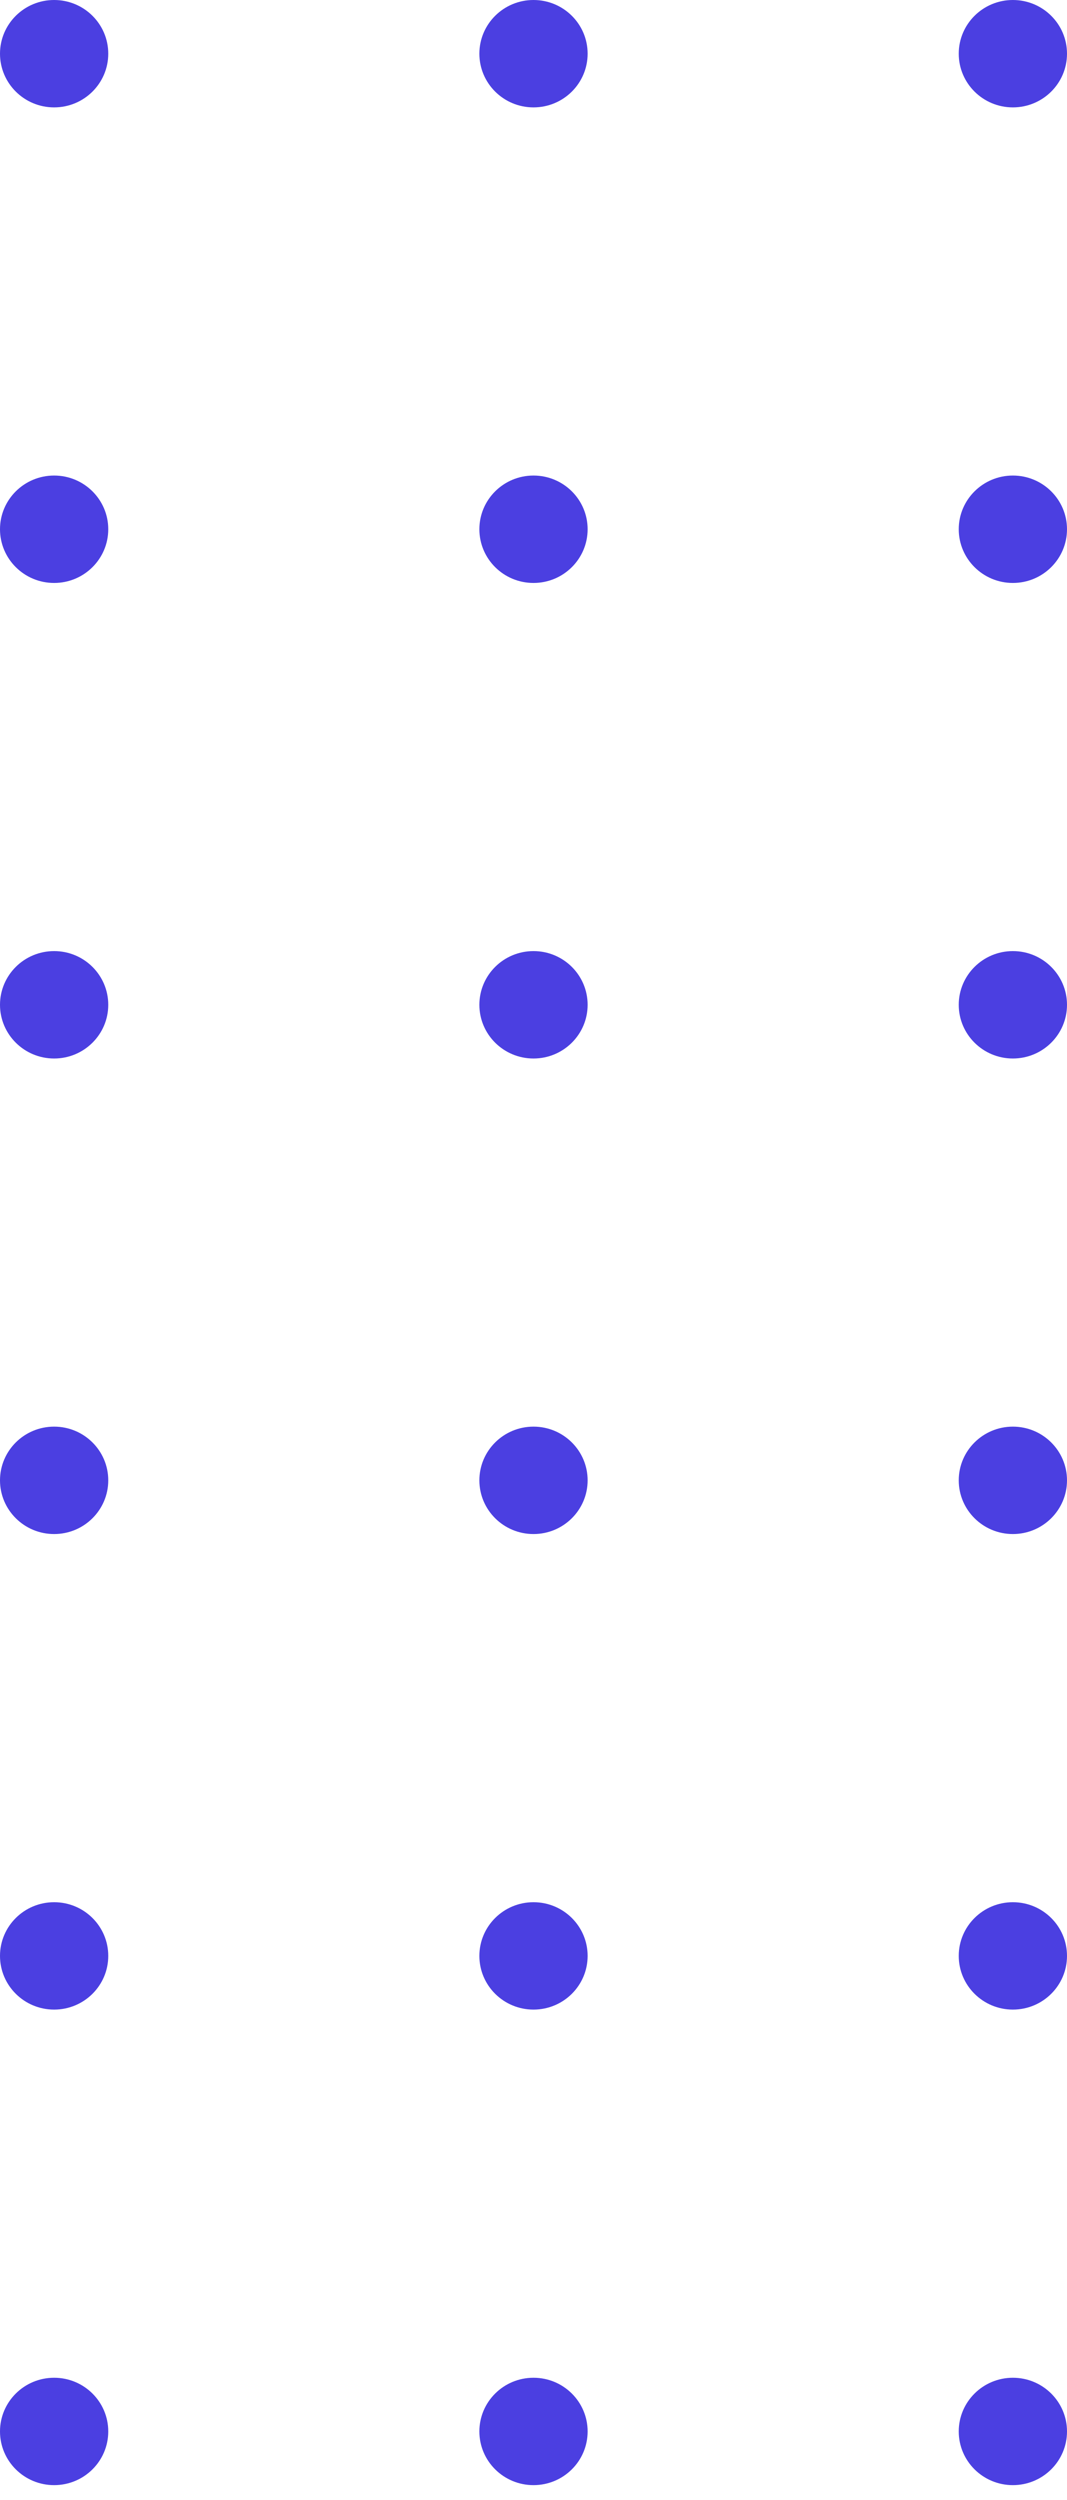 <?xml version="1.0" encoding="UTF-8"?> <svg xmlns="http://www.w3.org/2000/svg" width="41" height="96" viewBox="0 0 41 96" fill="none"><g clip-path="url(#clip0_3869_157)"><path d="M2.08 4.124C3.229 4.124 4.16 3.201 4.16 2.062C4.16 0.923 3.229 0 2.08 0C0.931 0 0 0.923 0 2.062C0 3.201 0.931 4.124 2.08 4.124Z" fill="#4B3FE1"></path><path d="M2.08 22.387C3.229 22.387 4.16 21.463 4.16 20.324C4.16 19.186 3.229 18.262 2.08 18.262C0.931 18.262 0 19.186 0 20.324C0 21.463 0.931 22.387 2.08 22.387Z" fill="#4B3FE1"></path><path d="M2.08 40.649C3.229 40.649 4.16 39.725 4.16 38.587C4.16 37.448 3.229 36.524 2.08 36.524C0.931 36.524 0 37.448 0 38.587C0 39.725 0.931 40.649 2.08 40.649Z" fill="#4B3FE1"></path><path d="M2.08 58.911C3.229 58.911 4.16 57.987 4.16 56.849C4.16 55.71 3.229 54.786 2.08 54.786C0.931 54.786 0 55.71 0 56.849C0 57.987 0.931 58.911 2.08 58.911Z" fill="#4B3FE1"></path><path d="M2.08 77.173C3.229 77.173 4.16 76.25 4.16 75.111C4.16 73.972 3.229 73.049 2.08 73.049C0.931 73.049 0 73.972 0 75.111C0 76.25 0.931 77.173 2.08 77.173Z" fill="#4B3FE1"></path><path d="M2.08 95.435C3.229 95.435 4.16 94.512 4.16 93.373C4.16 92.234 3.229 91.311 2.08 91.311C0.931 91.311 0 92.234 0 93.373C0 94.512 0.931 95.435 2.08 95.435Z" fill="#4B3FE1"></path><path d="M20.5 4.124C21.649 4.124 22.58 3.201 22.58 2.062C22.58 0.923 21.649 0 20.5 0C19.351 0 18.42 0.923 18.42 2.062C18.42 3.201 19.351 4.124 20.5 4.124Z" fill="#4B3FE1"></path><path d="M20.5 22.387C21.649 22.387 22.58 21.463 22.58 20.324C22.58 19.186 21.649 18.262 20.5 18.262C19.351 18.262 18.42 19.186 18.42 20.324C18.42 21.463 19.351 22.387 20.5 22.387Z" fill="#4B3FE1"></path><path d="M20.5 40.649C21.649 40.649 22.58 39.725 22.58 38.587C22.58 37.448 21.649 36.524 20.5 36.524C19.351 36.524 18.42 37.448 18.42 38.587C18.42 39.725 19.351 40.649 20.5 40.649Z" fill="#4B3FE1"></path><path d="M20.5 58.911C21.649 58.911 22.58 57.987 22.58 56.849C22.58 55.71 21.649 54.786 20.5 54.786C19.351 54.786 18.42 55.71 18.42 56.849C18.42 57.987 19.351 58.911 20.5 58.911Z" fill="#4B3FE1"></path><path d="M20.5 77.173C21.649 77.173 22.58 76.25 22.58 75.111C22.58 73.972 21.649 73.049 20.5 73.049C19.351 73.049 18.42 73.972 18.42 75.111C18.42 76.25 19.351 77.173 20.5 77.173Z" fill="#4B3FE1"></path><path d="M20.5 95.435C21.649 95.435 22.58 94.512 22.58 93.373C22.58 92.234 21.649 91.311 20.5 91.311C19.351 91.311 18.42 92.234 18.42 93.373C18.42 94.512 19.351 95.435 20.5 95.435Z" fill="#4B3FE1"></path><path d="M38.92 4.124C40.069 4.124 41 3.201 41 2.062C41 0.923 40.069 0 38.92 0C37.772 0 36.84 0.923 36.84 2.062C36.84 3.201 37.772 4.124 38.92 4.124Z" fill="#4B3FE1"></path><path d="M38.92 22.387C40.069 22.387 41 21.463 41 20.324C41 19.186 40.069 18.262 38.92 18.262C37.772 18.262 36.84 19.186 36.84 20.324C36.84 21.463 37.772 22.387 38.92 22.387Z" fill="#4B3FE1"></path><path d="M38.92 40.649C40.069 40.649 41 39.725 41 38.587C41 37.448 40.069 36.524 38.92 36.524C37.772 36.524 36.84 37.448 36.84 38.587C36.84 39.725 37.772 40.649 38.92 40.649Z" fill="#4B3FE1"></path><path d="M38.92 58.911C40.069 58.911 41 57.987 41 56.849C41 55.71 40.069 54.786 38.92 54.786C37.772 54.786 36.84 55.71 36.84 56.849C36.84 57.987 37.772 58.911 38.92 58.911Z" fill="#4B3FE1"></path><path d="M38.92 77.173C40.069 77.173 41 76.25 41 75.111C41 73.972 40.069 73.049 38.92 73.049C37.772 73.049 36.84 73.972 36.84 75.111C36.84 76.25 37.772 77.173 38.92 77.173Z" fill="#4B3FE1"></path><path d="M38.92 95.435C40.069 95.435 41 94.512 41 93.373C41 92.234 40.069 91.311 38.92 91.311C37.772 91.311 36.84 92.234 36.84 93.373C36.84 94.512 37.772 95.435 38.92 95.435Z" fill="#4B3FE1"></path></g><defs><clipPath id="clip0_3869_157"><rect width="41" height="96" fill="white"></rect></clipPath></defs></svg> 